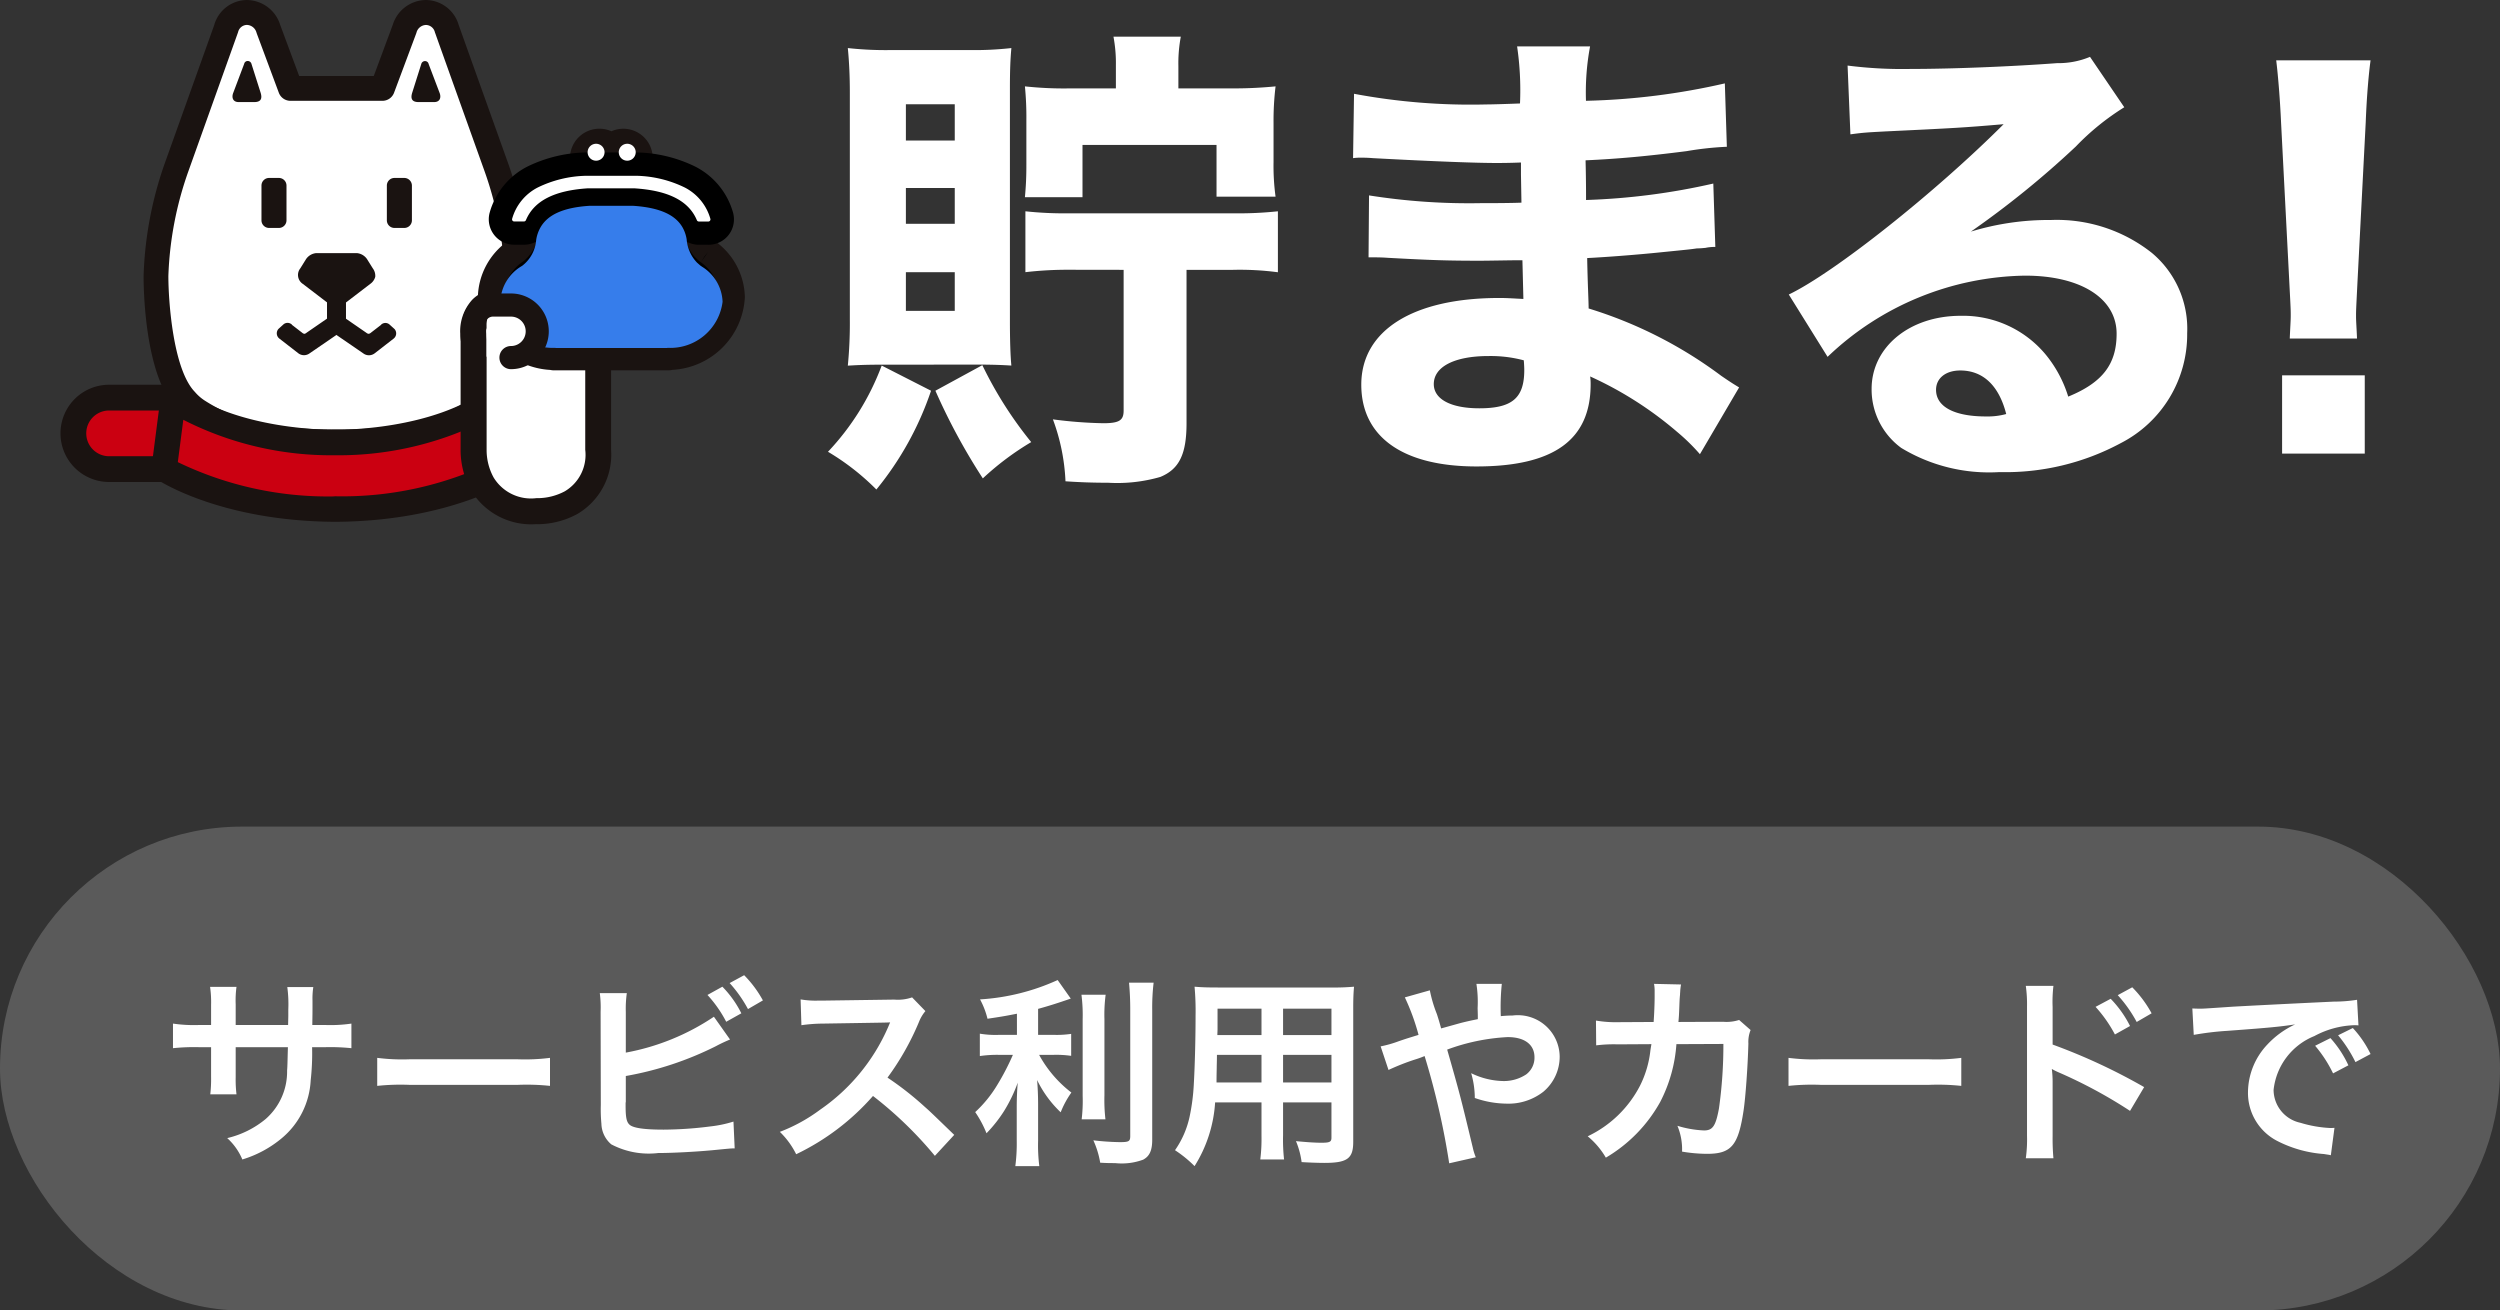 <svg xmlns="http://www.w3.org/2000/svg" xmlns:xlink="http://www.w3.org/1999/xlink" width="124" height="65" viewBox="0 0 124 65"><rect x="0" y="0" width="124" height="65" fill="#333333" stroke="none"/><defs><clipPath id="a"><rect width="33.948" height="26" fill="none"/></clipPath></defs><g transform="translate(-6 -733)"><rect width="124" height="24" rx="12" transform="translate(6 774)" fill="#fff" opacity="0.195"/><path d="M-51.31-6.16V-7.19a5,5,0,0,1,.04-.86h-1.31a5.329,5.329,0,0,1,.05.89v1h-.59a7.1,7.1,0,0,1-1.3-.07v1.22a10.173,10.173,0,0,1,1.28-.05h.61v1.48a6.584,6.584,0,0,1-.04.86h1.3a6.156,6.156,0,0,1-.04-.84v-1.5h2.59c-.02.69-.02.93-.04,1.16a3.123,3.123,0,0,1-1.06,2.4,4.644,4.644,0,0,1-1.91.95A2.971,2.971,0,0,1-50.98.51,5.558,5.558,0,0,0-49.03-.54a4,4,0,0,0,1.44-2.87,12.123,12.123,0,0,0,.07-1.65h.67a10.173,10.173,0,0,1,1.28.05V-6.23a7.1,7.1,0,0,1-1.3.07h-.64c.01-.6.01-.6.01-1.21a3.693,3.693,0,0,1,.04-.67h-1.29a6.373,6.373,0,0,1,.05,1.11v.32l-.01.45Zm7.02,3.02a10.978,10.978,0,0,1,1.63-.05h5.31a10.978,10.978,0,0,1,1.63.05V-4.53a9.82,9.82,0,0,1-1.62.07h-5.33a9.82,9.82,0,0,1-1.62-.07Zm12.33-3.67a5.571,5.571,0,0,1,.05-.93h-1.34a5.409,5.409,0,0,1,.04.92l.01,4.64a7.535,7.535,0,0,0,.03.92,1.382,1.382,0,0,0,.49,1.02,3.984,3.984,0,0,0,2.33.43c.75,0,2-.07,2.8-.15.72-.07.79-.08.99-.08l-.06-1.33a5.908,5.908,0,0,1-1.14.24,18.859,18.859,0,0,1-2.32.16c-.97,0-1.54-.08-1.71-.26-.14-.14-.18-.37-.18-.95v-.13a.077.077,0,0,0,.01-.03V-3.63a16.2,16.2,0,0,0,4.47-1.48,7.525,7.525,0,0,1,.7-.33l-.8-1.13a11.573,11.573,0,0,1-4.37,1.78Zm4.05-.84a6.1,6.1,0,0,1,.93,1.33l.75-.42a5.183,5.183,0,0,0-.94-1.32Zm2.75.27a5.572,5.572,0,0,0-.93-1.25l-.72.39a6.472,6.472,0,0,1,.91,1.29Zm9.49,6.67c-1.21-1.17-1.21-1.17-1.46-1.39a15.5,15.5,0,0,0-1.85-1.45,13.244,13.244,0,0,0,1.56-2.76,1.923,1.923,0,0,1,.32-.54l-.66-.68a2.166,2.166,0,0,1-.89.11l-3.52.05h-.24a4.376,4.376,0,0,1-.88-.06l.04,1.28a7.881,7.881,0,0,1,1.09-.08c3.15-.05,3.15-.05,3.31-.06l-.11.26a9.639,9.639,0,0,1-3.36,4.07,8.256,8.256,0,0,1-2,1.1A4.012,4.012,0,0,1-23.51.25,11.884,11.884,0,0,0-19.7-2.64,19.223,19.223,0,0,1-16.63.33Zm3.11-4.96h-.9a4.677,4.677,0,0,1-.94-.06v1.11a5.982,5.982,0,0,1,.92-.06h.72a12.122,12.122,0,0,1-.78,1.5,6.074,6.074,0,0,1-1.09,1.34,5.287,5.287,0,0,1,.56,1.05,6.771,6.771,0,0,0,.87-1.1,7.459,7.459,0,0,0,.68-1.41c-.03.34-.05.8-.05,1.2V-.43A8.743,8.743,0,0,1-12.64.84h1.19a8.316,8.316,0,0,1-.06-1.27V-2.17c0-.51-.02-.92-.05-1.26a5.526,5.526,0,0,0,1.17,1.6,4.608,4.608,0,0,1,.53-.98,5.924,5.924,0,0,1-1.6-1.87h.73a5.228,5.228,0,0,1,.86.05V-5.72a4.9,4.9,0,0,1-.84.05h-.8V-6.96c.44-.12.9-.26,1.62-.51l-.65-.92a10.851,10.851,0,0,1-3.85.96,4,4,0,0,1,.37.96c.6-.09.81-.12,1.46-.25Zm3.2-1.99A7.831,7.831,0,0,1-9.3-6.45v3.8a7.671,7.671,0,0,1-.05,1.17h1.18a8.335,8.335,0,0,1-.05-1.19V-6.45a7.6,7.6,0,0,1,.06-1.21ZM-7-8.26c.04.44.06.86.06,1.36V-.65c0,.26-.07.3-.51.3A12.455,12.455,0,0,1-8.77-.44,4.446,4.446,0,0,1-8.43.67c.34.02.49.02.74.02A3.055,3.055,0,0,0-6.3.52c.32-.17.45-.46.45-.99V-6.9a10.458,10.458,0,0,1,.07-1.36ZM-.43-2.32V-.67A8.238,8.238,0,0,1-.49.51H.69A8.781,8.781,0,0,1,.64-.68V-2.32h2.4V-.57c0,.21-.09.25-.5.25-.32,0-.76-.03-1.26-.08A4.045,4.045,0,0,1,1.56.64c.3.02.81.04,1.12.04C3.82.68,4.12.47,4.12-.36V-6.93c0-.54.01-.79.04-1.13a11.121,11.121,0,0,1-1.15.04H-2.6c-.54,0-.8-.01-1.15-.04A13.509,13.509,0,0,1-3.7-6.61c0,1.18-.04,2.6-.09,3.44a10.118,10.118,0,0,1-.2,1.53A4.573,4.573,0,0,1-4.72.05a6.016,6.016,0,0,1,.97.79A6.713,6.713,0,0,0-2.73-2.32Zm0-.99H-2.66c0-.2,0-.27.01-.74,0-.14.01-.34.01-.63H-.43Zm1.07,0V-4.68h2.4v1.37ZM-.43-5.66H-2.62l.01-.28V-6.97H-.43Zm1.07,0V-6.97h2.4v1.31Zm7.84-.33c-.09-.33-.13-.46-.21-.71a6.607,6.607,0,0,1-.35-1.18l-1.24.35a10.935,10.935,0,0,1,.68,1.86c-.48.15-.56.17-.97.31a5.7,5.7,0,0,1-.91.26l.39,1.17a11.571,11.571,0,0,1,1.29-.51,4.679,4.679,0,0,0,.5-.18A37.635,37.635,0,0,1,8.88.7L10.2.4a2.672,2.672,0,0,1-.15-.48c-.6-2.5-.65-2.69-1.27-4.86a10.076,10.076,0,0,1,3-.62c.84,0,1.33.37,1.33,1a1.034,1.034,0,0,1-.41.85,2.006,2.006,0,0,1-1.13.33,3.779,3.779,0,0,1-1.6-.39,4.408,4.408,0,0,1,.18,1.23,4.89,4.89,0,0,0,1.55.28,2.811,2.811,0,0,0,1.85-.59,2.269,2.269,0,0,0,.81-1.74,2.076,2.076,0,0,0-2.34-2.04c-.2,0-.34.01-.58.03a11.15,11.15,0,0,1,.05-1.6H10.23A5.87,5.87,0,0,1,10.29-7c.01.35.01.35.01.55-.4.08-.57.12-.85.19Zm14.78-.42a2.018,2.018,0,0,1-.79.09l-2.22.01c.03-.32.03-.41.04-.63.02-.52.02-.52.04-.73,0-.07.01-.13.01-.19a2.909,2.909,0,0,1,.04-.31L19.04-8.2a1.941,1.941,0,0,1,.03.39v.25c0,.29-.02.87-.05,1.25l-1.75.01a5.737,5.737,0,0,1-1.11-.08l.01,1.23a7.1,7.1,0,0,1,1.08-.05l1.66-.01c-.01.07-.03.17-.05.31a5.132,5.132,0,0,1-.51,1.74,5.631,5.631,0,0,1-2.6,2.52,3.942,3.942,0,0,1,.9,1.06,7.334,7.334,0,0,0,2.7-2.77,7.321,7.321,0,0,0,.8-2.86l2.33-.01a22.449,22.449,0,0,1-.22,3.2c-.16.87-.31,1.09-.74,1.09a5.185,5.185,0,0,1-1.32-.23A3.022,3.022,0,0,1,20.43.12a7.627,7.627,0,0,0,1.24.11c1.2,0,1.55-.41,1.81-2.14.1-.66.21-2.2.24-3.33a1.562,1.562,0,0,1,.11-.67Zm2.45,3.27a10.978,10.978,0,0,1,1.63-.05h5.31a10.978,10.978,0,0,1,1.63.05V-4.53a9.82,9.82,0,0,1-1.62.07H27.33a9.82,9.82,0,0,1-1.62-.07ZM40.94-7.06a6.632,6.632,0,0,1,.96,1.37l.75-.42a5.417,5.417,0,0,0-.96-1.35Zm2.78.32a5.7,5.7,0,0,0-.96-1.29l-.72.39a6.591,6.591,0,0,1,.94,1.33ZM38.85.45a10.994,10.994,0,0,1-.04-1.11V-3.3a5.17,5.17,0,0,0-.04-.68,3.231,3.231,0,0,0,.34.17A23.659,23.659,0,0,1,42.65-1.9l.7-1.18a29.379,29.379,0,0,0-4.54-2.11V-7.05a6.7,6.7,0,0,1,.04-1.05H37.48a6.428,6.428,0,0,1,.06,1.02V-.67A6.737,6.737,0,0,1,37.48.45Zm6.96-6.12a14.516,14.516,0,0,1,1.66-.2c2.17-.16,2.56-.2,3.37-.32a4.422,4.422,0,0,0-1.39,1.01,3.482,3.482,0,0,0-.95,2.35A2.676,2.676,0,0,0,49.93-.42a6.016,6.016,0,0,0,2.34.66c.17.03.22.03.34.06l.18-1.36c-.1.01-.19.01-.2.01a6.069,6.069,0,0,1-1.49-.26,1.679,1.679,0,0,1-1.33-1.63,3.251,3.251,0,0,1,2.02-2.67,4.472,4.472,0,0,1,1.98-.54,1.548,1.548,0,0,1,.21.01l-.07-1.27a7.367,7.367,0,0,1-1.15.09c-2.77.13-4.43.22-4.99.25-1.47.1-1.47.1-1.65.1-.05,0-.16,0-.38-.01Zm6.02.54a6.361,6.361,0,0,1,.89,1.37l.76-.4a5.363,5.363,0,0,0-.89-1.35Zm2.75.41a5.241,5.241,0,0,0-.88-1.29l-.73.36a6.628,6.628,0,0,1,.86,1.33Z" transform="translate(69 790)" fill="#fff"/><g transform="translate(1.974)"><path d="M-24.6-17.616h-2.232a18.152,18.152,0,0,1-2.28-.1,15.7,15.7,0,0,1,.072,1.68v2.208c0,.648-.024,1.08-.072,1.608h2.856v-2.592h6.648v2.568h2.928a11.408,11.408,0,0,1-.1-1.728v-1.92a14.2,14.2,0,0,1,.1-1.824,21.522,21.522,0,0,1-2.3.1H-21.5v-1.1a7.093,7.093,0,0,1,.12-1.464H-24.72a7.055,7.055,0,0,1,.12,1.416Zm.384,9v6.984c0,.48-.216.624-1.008.624a21.642,21.642,0,0,1-2.5-.192A10,10,0,0,1-27.1,1.872c.7.048,1.344.072,2.112.072a7.712,7.712,0,0,0,2.592-.288c.936-.384,1.3-1.128,1.3-2.664V-8.616h2.3a14.464,14.464,0,0,1,2.232.12V-11.52a18.523,18.523,0,0,1-2.232.1H-26.88a18.085,18.085,0,0,1-2.208-.1V-8.5a18.167,18.167,0,0,1,2.208-.12Zm-7.224,4.7c.768,0,1.272.024,1.656.048-.048-.5-.072-1.224-.072-2.232v-11.5c0-.984.024-1.464.072-2.016a16.433,16.433,0,0,1-2.016.1h-4.008a17.192,17.192,0,0,1-2.088-.1c.072.744.1,1.464.1,2.208V-6.144a21.626,21.626,0,0,1-.1,2.28c.432-.024.84-.048,1.656-.048Zm-3.576-12.912h2.424v1.8h-2.424Zm0,4.152h2.424V-10.9h-2.424Zm0,4.176h2.424v1.92h-2.424Zm-1.2,4.632A12.654,12.654,0,0,1-38.88.408a11.976,11.976,0,0,1,2.4,1.872,15.589,15.589,0,0,0,2.712-4.9Zm2.664,1.248A30.589,30.589,0,0,0-31.2,1.728a13.927,13.927,0,0,1,2.4-1.8,19.453,19.453,0,0,1-2.424-3.816ZM6.312-2.784c-.36-.216-.5-.312-.888-.576A21.492,21.492,0,0,0-1.152-6.7c0-.36-.048-1.2-.072-2.5.96-.048,2.52-.168,3.672-.288,1.44-.144,1.44-.144,1.776-.192.216,0,.36-.024.408-.024a2.275,2.275,0,0,1,.5-.048l-.1-3.144a33.033,33.033,0,0,1-6.312.816c0-.384,0-1.032-.024-1.968,1.632-.072,3.144-.216,5.016-.456a15.733,15.733,0,0,1,1.992-.216l-.1-3.144a34.114,34.114,0,0,1-6.888.864A12.4,12.4,0,0,1-1.08-19.7H-4.7a14.924,14.924,0,0,1,.144,2.832c-.624.024-1.368.048-1.656.048a31.328,31.328,0,0,1-6.576-.528l-.048,3.192a2.651,2.651,0,0,1,.384-.024c.1,0,.312,0,.6.024,3.12.168,5.16.24,6.072.24.36,0,.648,0,1.272-.024v.6l.024,1.392c-.648.024-1.488.024-1.992.024a31.693,31.693,0,0,1-5.568-.384l-.024,3.072c.408,0,.624,0,.96.024,2.184.12,3,.144,4.56.144.5,0,1.44-.024,2.112-.024l.048,1.92c-.5-.024-.792-.048-1.2-.048-4.272,0-6.84,1.608-6.84,4.3,0,2.592,2.064,4.056,5.712,4.056,3.84,0,5.664-1.32,5.664-4.08a2.652,2.652,0,0,0-.024-.384A18.1,18.1,0,0,1,3.24-.576,9.781,9.781,0,0,1,4.368.528ZM-4.368-4.128s.024.288.024.48c0,1.392-.6,1.9-2.232,1.9-1.416,0-2.256-.456-2.256-1.2,0-.864,1.032-1.392,2.712-1.392A6.37,6.37,0,0,1-4.368-4.128Zm16.2-11.208c.72-.1.936-.1,1.7-.144,3.528-.168,3.936-.192,5.9-.36-3.384,3.384-8.4,7.368-10.656,8.448L10.7-4.3A14.466,14.466,0,0,1,20.5-8.328c2.76,0,4.536,1.128,4.536,2.88,0,1.512-.7,2.424-2.4,3.12a6.123,6.123,0,0,0-1.1-2.064A5.324,5.324,0,0,0,17.3-6.336c-2.544,0-4.416,1.56-4.416,3.624A3.593,3.593,0,0,0,14.352.216a8.413,8.413,0,0,0,4.872,1.2,12.092,12.092,0,0,0,6.024-1.44,6.056,6.056,0,0,0,3.288-5.448,4.9,4.9,0,0,0-1.752-3.984,7.593,7.593,0,0,0-5.016-1.632,13.184,13.184,0,0,0-3.96.576,45.871,45.871,0,0,0,5.208-4.224,12.365,12.365,0,0,1,2.4-1.944l-1.7-2.5a4.073,4.073,0,0,1-1.632.312c-2.232.168-5.208.288-7.272.288a21.423,21.423,0,0,1-3.12-.168ZM19.56-1.464a3.5,3.5,0,0,1-1.008.12c-1.56,0-2.472-.48-2.472-1.32,0-.576.48-.96,1.2-.96C18.408-3.624,19.2-2.88,19.56-1.464Zm17.4-3.744c-.024-.6-.048-.84-.048-1.1,0-.288,0-.288.072-1.728l.408-7.9c.048-1.248.144-2.376.24-3.072h-4.68c.1.816.192,1.992.24,3.072l.408,7.9c.072,1.392.072,1.392.072,1.7,0,.264-.024.528-.048,1.128ZM37.344.5V-3.384h-4.1V.5Z" transform="translate(83.974 755)" fill="#fff"/><g transform="translate(7.026 733.001)"><g transform="translate(0 0)" clip-path="url(#a)"><path d="M20.263,22.773c3.56,0,5.319-.584,6.775-1.507a2.767,2.767,0,0,0,.636-.542c1.514-1.549,1.493-6.2,1.493-6.2a17.855,17.855,0,0,0-1.022-5.37S25.909,2.9,25.694,2.3c0-.009-.006-.017-.009-.023a1.081,1.081,0,0,0-1.036-.8,1.131,1.131,0,0,0-1.059.8l-.006.021L22.491,5.238H17.934L16.841,2.3l-.006-.021a1.131,1.131,0,0,0-1.059-.8,1.082,1.082,0,0,0-1.036.8c0,.006-.005.014-.008.023-.215.6-2.452,6.859-2.452,6.859a17.87,17.87,0,0,0-1.021,5.37s-.018,4.649,1.493,6.2a2.74,2.74,0,0,0,.637.542c1.456.922,3.212,1.507,6.772,1.507Z" transform="translate(-6.525 -0.852)" fill="#fff"/><path d="M19.411,22.539h-.1c-3.248,0-5.306-.465-7.1-1.6a3.332,3.332,0,0,1-.773-.66c-1.616-1.654-1.645-6.1-1.643-6.6A18.489,18.489,0,0,1,10.845,8.1L13.3,1.238l0-.005A1.7,1.7,0,0,1,14.918,0a1.75,1.75,0,0,1,1.656,1.244l.938,2.524h3.7l.943-2.54A1.738,1.738,0,0,1,23.784,0,1.71,1.71,0,0,1,25.42,1.226h0c.219.615,2.455,6.869,2.455,6.869a18.425,18.425,0,0,1,1.057,5.557c0,.52-.026,4.97-1.668,6.651a3.274,3.274,0,0,1-.753.636c-1.792,1.135-3.851,1.6-7.1,1.6M14.462,1.65c-.251.7-2.452,6.862-2.452,6.862a17.208,17.208,0,0,0-.986,5.183c0,1.2.225,4.625,1.317,5.745a2.224,2.224,0,0,0,.518.447c1.343.851,2.949,1.415,6.447,1.415h.1c3.5,0,5.108-.564,6.445-1.411a2.149,2.149,0,0,0,.5-.425C27.474,18.32,27.7,14.9,27.7,13.676a17.181,17.181,0,0,0-.986-5.165s-2.218-6.2-2.448-6.851a.521.521,0,0,1-.027-.079.465.465,0,0,0-.444-.344.507.507,0,0,0-.461.365c0,.013-.014.046-.018.058L22.218,4.6a.618.618,0,0,1-.579.4H17.082a.618.618,0,0,1-.579-.4L15.409,1.659,15.39,1.6a.511.511,0,0,0-.48-.365.46.46,0,0,0-.425.345.668.668,0,0,1-.023.069" transform="translate(-5.673 0)" fill="#1a1311"/><path d="M30.363,32.327,31.6,31.38a.63.63,0,0,0,.252-.355.621.621,0,0,0-.123-.42l-.284-.455a.684.684,0,0,0-.511-.3H28.929a.686.686,0,0,0-.511.3l-.283.455a.529.529,0,0,0,.085.744.486.486,0,0,0,.045.032l1.239.948Z" transform="translate(-16.239 -17.297)" fill="#1a1311"/><path d="M21.236,7.347A.193.193,0,0,0,21.05,7.2a.179.179,0,0,0-.177.142L20.33,8.782c-.087.223-.023.456.269.456h.773c.325,0,.407-.164.319-.457Z" transform="translate(-11.762 -4.176)" fill="#1a1311"/><path d="M41.892,7.347a.191.191,0,0,1,.185-.142.179.179,0,0,1,.178.142L42.8,8.782c.087.223.023.456-.269.456h-.773c-.325,0-.408-.164-.319-.457Z" transform="translate(-23.996 -4.176)" fill="#1a1311"/><path d="M24.09,20.99h.485a.378.378,0,0,1,.378.378v1.724a.378.378,0,0,1-.378.378H24.09a.378.378,0,0,1-.378-.378V21.368a.378.378,0,0,1,.378-.378" transform="translate(-13.743 -12.165)" fill="#1a1311"/><path d="M38.88,20.99h.484a.381.381,0,0,1,.381.381v1.721a.378.378,0,0,1-.378.378H38.88a.378.378,0,0,1-.378-.378V21.368a.378.378,0,0,1,.378-.378" transform="translate(-22.314 -12.165)" fill="#1a1311"/><path d="M26.277,36.013l.5.386a.227.227,0,0,0,.112.057A.216.216,0,0,0,27,36.4l1.016-.7v-.922a.466.466,0,0,1,.932,0v1.166a.468.468,0,0,1-.2.383l-1.612,1.106a.465.465,0,0,1-.547-.013l-.946-.734a.329.329,0,0,1-.048-.462l.009-.011.255-.231a.311.311,0,0,1,.415.02" transform="translate(-14.793 -19.899)" fill="#1a1311"/><path d="M34.132,35.994l-.5.386a.229.229,0,0,1-.112.057.212.212,0,0,1-.117-.051l-1.015-.7v-.922a.466.466,0,0,0-.932,0v1.166a.468.468,0,0,0,.2.383l1.611,1.106a.466.466,0,0,0,.547-.013l.946-.734a.328.328,0,0,0,.049-.462L34.8,36.2l-.256-.231a.309.309,0,0,0-.414.02" transform="translate(-18.232 -19.881)" fill="#1a1311"/><path d="M6.458,50.451H3.293a1.773,1.773,0,0,1,0-3.546H6.458" transform="translate(-0.881 -27.184)" fill="#cb0011"/><path d="M5.578,50.209H2.412a2.412,2.412,0,1,1,0-4.824H5.578a.639.639,0,1,1,0,1.278H2.412a1.134,1.134,0,0,0,0,2.268H5.578a.639.639,0,1,1,0,1.278" transform="translate(0 -26.303)" fill="#1a1311"/><path d="M20.666,52.443c-5.5-.038-8.449-1.994-8.449-1.994l.457-3.532c2.976,2.307,7.909,2.224,7.909,2.224h.238s4.933.084,7.909-2.224l.458,3.532S26.24,52.4,20.738,52.443Z" transform="translate(-7.08 -27.191)" fill="#cb0011"/><path d="M19.794,52.2h0c-5.624-.039-8.667-2.015-8.794-2.1a.632.632,0,0,1-.277-.609l.457-3.532a.632.632,0,0,1,1.015-.419c2.761,2.14,7.466,2.094,7.512,2.091h.248c.054,0,4.76.051,7.521-2.091a.633.633,0,0,1,1.015.419l.459,3.532a.634.634,0,0,1-.277.609c-.127.084-3.171,2.06-8.8,2.1Zm0-1.266h.07a17.118,17.118,0,0,0,7.769-1.7l-.273-2.1A16.2,16.2,0,0,1,19.939,48.9h-.227A16.127,16.127,0,0,1,12.3,47.14l-.272,2.1a17.119,17.119,0,0,0,7.769,1.7" transform="translate(-6.208 -26.319)" fill="#1a1311"/><path d="M50.775,35.241a1.141,1.141,0,0,0-1.274-.414s-.937.2-.785,1.815v5.41a3.088,3.088,0,0,0,6.175,0V36.692s.184-1.448-.808-1.862a1.113,1.113,0,0,0-1.242.414s-.029-1.173-1.064-1.173c0,0-1-.026-1,1.173" transform="translate(-28.224 -19.746)" fill="#fff"/><path d="M50.929,44.851a3.484,3.484,0,0,1-3.237-1.676,4.12,4.12,0,0,1-.517-1.966.615.615,0,0,1,0-.068V35.784a3.6,3.6,0,0,1-.018-.375,2.326,2.326,0,0,1,.585-1.678,1.539,1.539,0,0,1,.667-.413,1.567,1.567,0,0,1,.563-.1,1.479,1.479,0,0,1,.525.093,1.447,1.447,0,0,1,.51-.526,1.689,1.689,0,0,1,.869-.252H50.9a1.635,1.635,0,0,1,.967.309,1.612,1.612,0,0,1,.43.482,1.748,1.748,0,0,1,.547-.084,1.768,1.768,0,0,1,.561.09l.031.013a1.891,1.891,0,0,1,1.037,1.112,3.2,3.2,0,0,1,.179,1.077,2.877,2.877,0,0,1-.013.3v5.331a3.41,3.41,0,0,1-1.672,3.183A4.162,4.162,0,0,1,51,44.854h-.063M51,43.562a2.9,2.9,0,0,0,1.34-.339,2.1,2.1,0,0,0,1.017-2.06V35.8l.006-.078a.178.178,0,0,0,0-.04c0-.033.005-.084.005-.151a1.822,1.822,0,0,0-.1-.623.6.6,0,0,0-.3-.365h-.008a.552.552,0,0,0-.114-.013.434.434,0,0,0-.382.205.646.646,0,0,1-1.164-.369c0-.01,0-.025,0-.042a1.4,1.4,0,0,0-.034-.166.542.542,0,0,0-.161-.277.349.349,0,0,0-.219-.056H50.87a.454.454,0,0,0-.048.008.385.385,0,0,0-.129.05c-.062.057-.148.065-.165.468a.646.646,0,0,1-1.164.386s-.009-.013-.021-.026a.9.9,0,0,0-.1-.09.426.426,0,0,0-.267-.108.359.359,0,0,0-.131.026l-.072.021a.015.015,0,0,0-.009.005.3.3,0,0,0-.095.069,1.051,1.051,0,0,0-.217.776c0,.086.005.178.013.279l0,.062v5.46a2.85,2.85,0,0,0,.346,1.323,2.173,2.173,0,0,0,2.12,1.028H51Zm-1.111-9.211.522-.378Z" transform="translate(-27.329 -18.854)" fill="#1a1311"/><path d="M55.936,39.218c0,.391-.234.7-.52.7s-.521-.312-.521-.7.235-.7.522-.7.52.315.52.7" transform="translate(-31.815 -22.323)" fill="#1a1311"/><path d="M59.293,40.587c0,.388-.233.7-.521.7s-.525-.314-.525-.7.236-.7.525-.7.521.314.521.7" transform="translate(-33.758 -23.117)" fill="#1a1311"/><path d="M61.529,22.165a.2.2,0,0,0-.027-.023l0,0a.219.219,0,0,0-.048-.037l-.131-.123a1.656,1.656,0,0,1-.381-.967c-.006-.04-.015-.077-.022-.116h.605a.24.24,0,0,0,.239-.24.232.232,0,0,0,0-.034A2.868,2.868,0,0,0,60.333,18.5a5.222,5.222,0,0,0-2.27-.625.817.817,0,0,0,.089-.365.829.829,0,0,0-1.42-.581.827.827,0,0,0-1.332.947,5.211,5.211,0,0,0-2.27.625A2.864,2.864,0,0,0,51.7,20.623a.24.24,0,0,0,.2.271l.034,0h.607c-.009.046-.019.091-.026.139A1.527,1.527,0,0,1,52,22.113a2.851,2.851,0,0,0-1.261,2.315,3.165,3.165,0,0,0,3.069,2.965.239.239,0,0,0,.084.014h5.676a.219.219,0,0,0,.082-.016,3.165,3.165,0,0,0,3.073-2.965,2.841,2.841,0,0,0-1.193-2.263" transform="translate(-29.407 -9.668)"/><path d="M53.013,27.167a.811.811,0,0,1-.185-.021,3.806,3.806,0,0,1-3.588-3.588,3.49,3.49,0,0,1,1.5-2.811.9.9,0,0,0,.105-.118.873.873,0,0,1-.637-.963,3.51,3.51,0,0,1,1.739-2.579,5.905,5.905,0,0,1,1.873-.638,1.461,1.461,0,0,1,1.446-1.267h.022a1.455,1.455,0,0,1,.576.127A1.457,1.457,0,0,1,57.9,16.448a5.878,5.878,0,0,1,1.865.632,3.523,3.523,0,0,1,1.75,2.589l.008.116a.871.871,0,0,1-.646.842l.037.051.063.059c.018.013.036.028.053.043l0,0a3.485,3.485,0,0,1,1.453,2.762,3.8,3.8,0,0,1-3.585,3.6.77.77,0,0,1-.209.024H53.013Zm.008-1.261h0ZM52.28,20.24a2.165,2.165,0,0,1-.733,1.479l-.063.048a2.221,2.221,0,0,0-.982,1.8,2.551,2.551,0,0,0,2.491,2.325l.1.012,5.643-.013a2.55,2.55,0,0,0,2.493-2.337,2.213,2.213,0,0,0-.928-1.749l.365-.513h0l-.177.214-.188.3-.145-.112-.184-.18a2.3,2.3,0,0,1-.524-1.3l-.158-.821h.875a2.245,2.245,0,0,0-1.006-1.213,4.606,4.606,0,0,0-1.985-.543l-.984-.041.449-.877a.182.182,0,0,0,.019-.08.2.2,0,0,0-.058-.139.222.222,0,0,0-.282,0l-.453.461-.45-.464a.211.211,0,0,0-.14-.059.2.2,0,0,0-.175.284l.439.873-.977.04a4.611,4.611,0,0,0-2,.55,2.233,2.233,0,0,0-1,1.207h.882Zm6.415,5.666h0Zm1.475-4.2.01.01ZM51.46,19.83v0" transform="translate(-28.538 -8.799)" fill="#1a1311"/><path d="M57.175,21.391H59.5c1.729.11,2.775.65,3.187,1.646h.479a2.4,2.4,0,0,0-1.219-1.488,5.569,5.569,0,0,0-2.358-.569H57.1a5.571,5.571,0,0,0-2.358.568,2.4,2.4,0,0,0-1.219,1.489h.483c.42-1,1.459-1.536,3.165-1.645" transform="translate(-31.022 -12.159)" fill="#fff"/><path d="M61.428,22.559h-.479a1.261,1.261,0,0,1-1.165-.779c-.2-.5-.9-.787-2.063-.867H55.472c-1.721.119-1.959.685-2.038.872a1.261,1.261,0,0,1-1.163.772h-.483a1.261,1.261,0,0,1-1.214-1.6,3.668,3.668,0,0,1,1.861-2.272,6.9,6.9,0,0,1,2.909-.705h2.506a6.9,6.9,0,0,1,2.914.7,3.68,3.68,0,0,1,1.878,2.28,1.261,1.261,0,0,1-1.215,1.6" transform="translate(-29.284 -10.42)"/><path d="M66.428,17.211a.315.315,0,1,0,.315.315.315.315,0,0,0-.315-.315" transform="translate(-38.316 -9.975)" fill="#fff"/><path d="M66.283,17.8a.42.42,0,1,1,.42-.42.421.421,0,0,1-.42.42m0-.631a.21.21,0,1,0,.21.21.211.211,0,0,0-.21-.21" transform="translate(-38.172 -9.83)" fill="#fff"/><path d="M62.74,17.211a.315.315,0,1,0,.315.315.315.315,0,0,0-.315-.315" transform="translate(-36.179 -9.975)" fill="#fff"/><path d="M62.6,17.8a.42.42,0,1,1,.42-.42.421.421,0,0,1-.42.42m0-.631a.21.21,0,1,0,.21.21.211.211,0,0,0-.21-.21" transform="translate(-36.034 -9.83)" fill="#fff"/><path d="M57.175,21.392H59.5c1.729.11,2.775.65,3.187,1.646h.479a2.4,2.4,0,0,0-1.219-1.488,5.569,5.569,0,0,0-2.358-.569H57.1a5.571,5.571,0,0,0-2.358.568,2.4,2.4,0,0,0-1.219,1.489h.483c.42-1,1.459-1.536,3.165-1.645" transform="translate(-31.022 -12.159)" fill="#fff"/><path d="M63.021,23h-.479a.106.106,0,0,1-.1-.065c-.4-.957-1.408-1.474-3.1-1.581H57.027c-1.661.108-2.663.624-3.065,1.58a.106.106,0,0,1-.1.064h-.483a.105.105,0,0,1-.1-.133,2.507,2.507,0,0,1,1.273-1.554,5.722,5.722,0,0,1,2.4-.579h2.486a5.725,5.725,0,0,1,2.4.58,2.512,2.512,0,0,1,1.274,1.555.107.107,0,0,1-.018.092.105.105,0,0,1-.084.042m-.41-.21h.267A2.3,2.3,0,0,0,61.755,21.5a5.5,5.5,0,0,0-2.312-.558H56.976a5.511,5.511,0,0,0-2.328.558,2.3,2.3,0,0,0-1.123,1.289H53.8c.453-1,1.51-1.535,3.227-1.645h2.333c1.745.111,2.809.649,3.256,1.646" transform="translate(-30.877 -12.014)" fill="#fff"/><path d="M60.2,31.321a.249.249,0,0,0-.053.008H54.636a.249.249,0,0,0-.053-.008,2.612,2.612,0,0,1-2.7-2.287,2.145,2.145,0,0,1,1.058-1.766l.029-.018.009-.007a1.777,1.777,0,0,0,.683-1.278,1.811,1.811,0,0,1,.208-.609c.366-.65,1.163-1,2.448-1.081h2.139c1.3.084,2.106.434,2.469,1.081a1.751,1.751,0,0,1,.2.589,1.867,1.867,0,0,0,.514,1.15l.133.117.015.012a.23.23,0,0,0,.045.036l.028.018.022.017a2.135,2.135,0,0,1,1.024,1.74,2.612,2.612,0,0,1-2.7,2.287" transform="translate(-30.067 -14.069)" fill="#367deb"/><path d="M51.744,38.592a1.337,1.337,0,0,0,0-2.607h-.7c-.752,0-.775.941-.775.941v1.617" transform="translate(-29.136 -20.855)" fill="#fff"/><path d="M49.811,38.374a.574.574,0,0,1,0-1.148.729.729,0,0,0,0-1.459h-.875a.382.382,0,0,0-.4.376v1.608a.574.574,0,0,1-1.148,0V36.134a1.543,1.543,0,0,1,1.555-1.515h.865a1.877,1.877,0,1,1,0,3.755" transform="translate(-27.466 -20.064)" fill="#1a1311"/></g></g></g></g></svg>